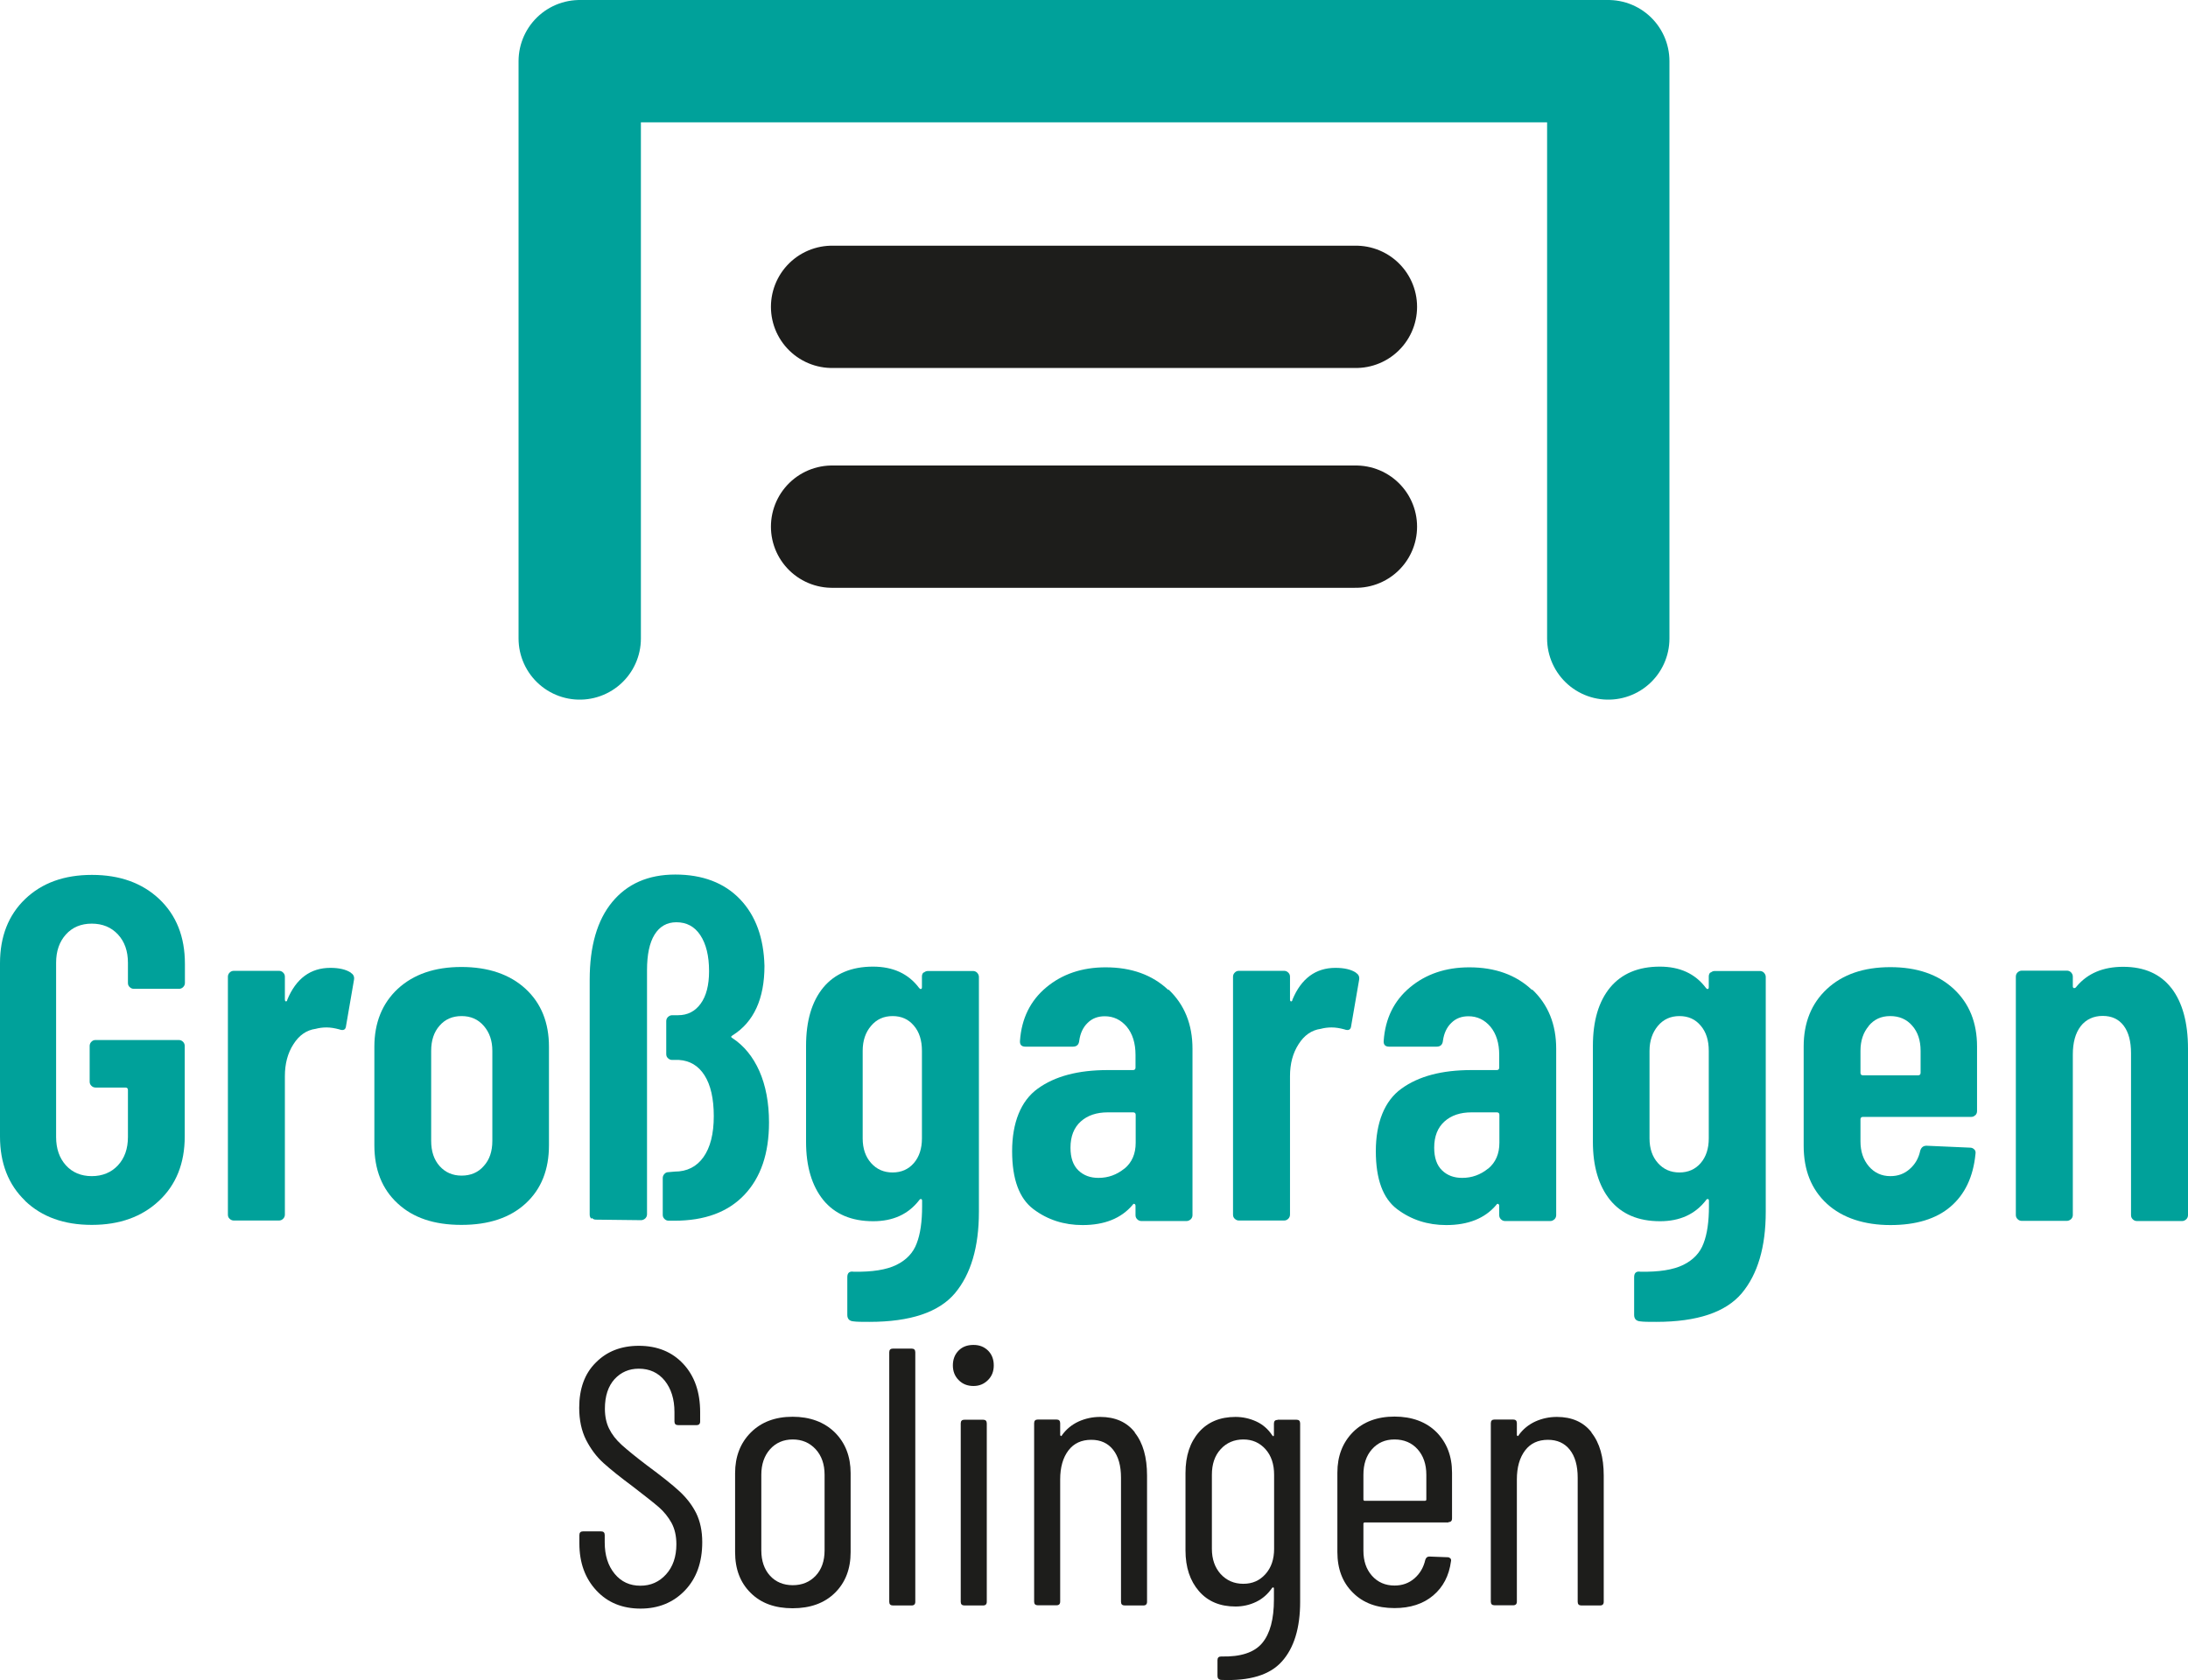 <?xml version="1.0" encoding="UTF-8"?>
<svg id="Ebene_1" xmlns="http://www.w3.org/2000/svg" version="1.1" viewBox="0 0 125.19 96.15">
  <!-- Generator: Adobe Illustrator 30.0.0, SVG Export Plug-In . SVG Version: 2.1.1 Build 123)  -->
  <defs>
    <style>
      .st0 {
        fill: none;
        stroke: #00a19a;
        stroke-linejoin: round;
      }

      .st0, .st1 {
        stroke-linecap: round;
        stroke-width: 7px;
      }

      .st2 {
        fill: #1d1d1b;
      }

      .st1 {
        fill: #ffde00;
        stroke: #1d1d1b;
        stroke-miterlimit: 10;
      }

      .st3 {
        fill: #00a19a;
      }
    </style>
  </defs>
  <g>
    <path class="st3" d="M1.44,68.72c-.96-.92-1.44-2.15-1.44-3.68v-9.91c0-1.53.48-2.76,1.44-3.68.96-.92,2.23-1.38,3.82-1.38s2.87.46,3.85,1.38c.98.93,1.47,2.16,1.47,3.71v1.09c0,.09-.03.17-.1.24-.07.07-.15.1-.24.1h-2.58c-.09,0-.17-.03-.24-.1-.07-.06-.1-.14-.1-.24v-1.15c0-.67-.19-1.21-.57-1.62-.38-.41-.88-.62-1.5-.62s-1.11.21-1.48.62c-.37.41-.56.95-.56,1.62v9.97c0,.67.19,1.21.56,1.62.37.41.87.62,1.48.62s1.12-.21,1.5-.62c.38-.41.57-.95.57-1.62v-2.69c0-.09-.05-.14-.14-.14h-1.71c-.09,0-.17-.03-.24-.1-.07-.07-.1-.14-.1-.24v-2.04c0-.09.03-.17.1-.24.07-.07.14-.1.24-.1h4.76c.09,0,.17.03.24.1.06.06.1.14.1.24v5.18c0,1.53-.49,2.76-1.47,3.68s-2.26,1.38-3.85,1.38-2.86-.46-3.82-1.38Z"/>
    <path class="st3" d="M20.08,55.68c.15.09.21.23.17.42l-.45,2.61c-.02.22-.15.29-.39.2-.26-.07-.5-.11-.73-.11s-.43.03-.62.08c-.52.07-.95.37-1.27.88-.33.51-.49,1.12-.49,1.83v7.92c0,.09-.03.17-.1.24-.07.07-.15.1-.24.1h-2.58c-.09,0-.17-.03-.24-.1-.07-.06-.1-.14-.1-.24v-13.61c0-.09.03-.17.1-.24.06-.06.14-.1.24-.1h2.58c.09,0,.17.03.24.1.07.07.1.14.1.24v1.29c0,.07.02.12.06.12s.07-.02.08-.1c.5-1.21,1.33-1.82,2.46-1.82.5,0,.9.09,1.18.28Z"/>
    <path class="st3" d="M22.75,68.87c-.89-.82-1.33-1.93-1.33-3.33v-5.63c0-1.38.45-2.49,1.34-3.32.9-.83,2.11-1.25,3.64-1.25s2.77.42,3.67,1.25c.9.83,1.34,1.94,1.34,3.32v5.63c0,1.4-.44,2.51-1.33,3.33-.89.82-2.11,1.23-3.68,1.23s-2.77-.41-3.65-1.23ZM27.68,66.73c.33-.36.49-.84.49-1.44v-5.15c0-.58-.16-1.05-.49-1.43s-.75-.56-1.27-.56-.94.18-1.26.55c-.32.36-.48.84-.48,1.44v5.15c0,.6.16,1.08.48,1.44.32.36.74.55,1.26.55s.95-.18,1.27-.55Z"/>
    <path class="st3" d="M33.84,69.75c-.07-.06-.1-.14-.1-.24v-13.44c0-1.92.43-3.41,1.29-4.45.86-1.04,2.06-1.57,3.61-1.57s2.8.47,3.7,1.41,1.36,2.22,1.4,3.82c0,1.88-.61,3.21-1.82,3.97-.11.06-.11.11,0,.17.65.43,1.16,1.05,1.53,1.88.36.82.55,1.8.55,2.94,0,1.77-.47,3.15-1.41,4.14-.94.99-2.27,1.48-3.99,1.48h-.34c-.09,0-.17-.03-.24-.1-.07-.07-.1-.14-.1-.24v-2.1c0-.09.03-.17.1-.24.06-.07.14-.1.24-.1l.34-.03c.71,0,1.26-.28,1.65-.83.39-.55.59-1.33.59-2.34s-.18-1.79-.53-2.34-.84-.84-1.46-.88h-.39c-.09,0-.17-.03-.24-.1-.07-.06-.1-.14-.1-.24v-1.88c0-.09.03-.17.1-.24.07-.06.14-.1.24-.1h.34c.54,0,.97-.22,1.29-.66.32-.44.48-1.06.48-1.86,0-.88-.17-1.56-.5-2.06s-.79-.74-1.37-.74c-.54,0-.96.24-1.25.71-.29.47-.43,1.15-.43,2.03v13.97c0,.09-.03.17-.1.24-.07.06-.15.1-.24.1l-2.58-.03c-.09,0-.17-.03-.24-.1Z"/>
    <path class="st3" d="M52.85,55.67c.07-.06.14-.1.24-.1h2.58c.09,0,.17.03.24.1.06.07.1.14.1.24v13.44c0,2.02-.46,3.57-1.37,4.66-.92,1.09-2.55,1.64-4.9,1.64-.41,0-.72,0-.92-.03-.22-.02-.34-.14-.34-.37v-2.16c0-.24.12-.35.36-.31,1.06.02,1.88-.11,2.45-.39.57-.28.96-.69,1.16-1.23.21-.54.31-1.25.31-2.13v-.31c0-.06-.02-.09-.06-.1-.04,0-.07.01-.11.07-.62.8-1.49,1.2-2.63,1.2-1.25,0-2.2-.41-2.86-1.22-.65-.81-.98-1.92-.98-3.32v-5.49c0-1.44.33-2.55.99-3.35.66-.79,1.61-1.19,2.84-1.19,1.14,0,2.02.4,2.63,1.21.04.05.07.08.11.07.04,0,.06-.04.06-.1v-.62c0-.09.03-.17.1-.24ZM52.29,66.56c.31-.36.46-.84.46-1.41v-5.01c0-.6-.15-1.08-.46-1.44-.31-.37-.71-.55-1.22-.55s-.92.19-1.23.56c-.32.37-.48.85-.48,1.43v5.01c0,.58.16,1.05.48,1.41.32.36.73.54,1.23.54s.91-.18,1.22-.54Z"/>
    <path class="st3" d="M66.86,56.63c.91.86,1.37,1.99,1.37,3.39v9.52c0,.09-.03.17-.1.24-.07.06-.15.1-.24.1h-2.58c-.09,0-.17-.03-.24-.1-.07-.07-.1-.14-.1-.24v-.53c0-.05-.02-.09-.06-.11-.04-.02-.07,0-.11.06-.65.77-1.61,1.15-2.86,1.15-1.06,0-2-.3-2.81-.91-.81-.61-1.22-1.71-1.22-3.32s.49-2.88,1.47-3.58c.98-.71,2.31-1.06,3.99-1.06h1.46c.09,0,.14-.05.14-.14v-.73c0-.67-.17-1.21-.5-1.61-.34-.4-.76-.6-1.26-.6-.39,0-.72.12-.98.38-.26.25-.42.59-.48,1.02-.02.22-.14.34-.36.34h-2.72c-.22,0-.33-.11-.31-.34.09-1.27.59-2.29,1.5-3.05s2.04-1.15,3.4-1.15c1.47,0,2.67.43,3.58,1.29ZM64.34,66.88c.43-.36.64-.85.64-1.48v-1.6c0-.09-.05-.14-.14-.14h-1.46c-.63,0-1.15.17-1.54.52-.39.35-.59.85-.59,1.5,0,.58.15,1.01.45,1.3.3.29.68.43,1.15.43.56,0,1.05-.18,1.48-.53Z"/>
    <path class="st3" d="M77.59,55.68c.15.09.21.23.17.42l-.45,2.61c-.02.22-.15.29-.39.2-.26-.07-.5-.11-.73-.11s-.43.03-.62.08c-.52.07-.95.37-1.27.88-.33.51-.49,1.12-.49,1.83v7.92c0,.09-.03.17-.1.24-.07.07-.15.1-.24.1h-2.58c-.09,0-.17-.03-.24-.1-.07-.06-.1-.14-.1-.24v-13.61c0-.09.03-.17.1-.24s.14-.1.24-.1h2.58c.09,0,.17.03.24.1.07.07.1.14.1.24v1.29c0,.07.02.12.06.12.04,0,.07-.02.08-.1.5-1.21,1.33-1.82,2.46-1.82.5,0,.9.09,1.18.28Z"/>
    <path class="st3" d="M87.67,56.63c.91.86,1.37,1.99,1.37,3.39v9.52c0,.09-.03.17-.1.24-.07.06-.14.1-.24.1h-2.58c-.09,0-.17-.03-.24-.1-.07-.07-.1-.14-.1-.24v-.53c0-.05-.02-.09-.06-.11-.04-.02-.07,0-.11.06-.65.77-1.61,1.15-2.86,1.15-1.06,0-2-.3-2.81-.91-.81-.61-1.22-1.71-1.22-3.32s.49-2.88,1.47-3.58c.98-.71,2.31-1.06,3.99-1.06h1.46c.09,0,.14-.05.14-.14v-.73c0-.67-.17-1.21-.5-1.61-.34-.4-.76-.6-1.26-.6-.39,0-.72.12-.98.38-.26.25-.42.59-.48,1.02-.02.22-.14.34-.36.34h-2.72c-.22,0-.33-.11-.31-.34.09-1.27.59-2.29,1.5-3.05s2.04-1.15,3.4-1.15c1.47,0,2.67.43,3.58,1.29ZM85.15,66.88c.43-.36.64-.85.64-1.48v-1.6c0-.09-.05-.14-.14-.14h-1.46c-.63,0-1.15.17-1.54.52-.39.35-.59.85-.59,1.5,0,.58.15,1.01.45,1.3.3.29.68.43,1.15.43.56,0,1.05-.18,1.48-.53Z"/>
    <path class="st3" d="M97.87,55.67c.07-.06.14-.1.24-.1h2.58c.09,0,.17.03.24.1.06.07.1.14.1.24v13.44c0,2.02-.46,3.57-1.37,4.66-.92,1.09-2.55,1.64-4.9,1.64-.41,0-.72,0-.92-.03-.22-.02-.34-.14-.34-.37v-2.16c0-.24.12-.35.36-.31,1.06.02,1.88-.11,2.45-.39.57-.28.96-.69,1.16-1.23.21-.54.31-1.25.31-2.13v-.31c0-.06-.02-.09-.06-.1-.04,0-.08.01-.11.07-.62.8-1.49,1.2-2.63,1.2-1.25,0-2.2-.41-2.86-1.22-.65-.81-.98-1.92-.98-3.32v-5.49c0-1.44.33-2.55.99-3.35.66-.79,1.61-1.19,2.84-1.19,1.14,0,2.02.4,2.63,1.21.04.05.07.08.11.07.04,0,.06-.04.06-.1v-.62c0-.09.03-.17.1-.24ZM97.31,66.56c.31-.36.46-.84.46-1.41v-5.01c0-.6-.15-1.08-.46-1.44-.31-.37-.71-.55-1.22-.55s-.92.19-1.23.56-.48.85-.48,1.43v5.01c0,.58.16,1.05.48,1.41s.73.54,1.23.54.91-.18,1.22-.54Z"/>
    <path class="st3" d="M113.02,63.82c-.07.07-.14.1-.24.1h-6.19c-.09,0-.14.05-.14.14v1.26c0,.58.16,1.05.48,1.43.32.37.73.56,1.23.56.43,0,.8-.13,1.11-.41.31-.27.51-.62.6-1.05.06-.19.18-.28.36-.28l2.49.11c.09,0,.17.03.24.1.07.06.09.15.07.27-.13,1.31-.61,2.31-1.43,3.01-.82.7-1.97,1.05-3.44,1.05s-2.74-.4-3.63-1.22-1.33-1.92-1.33-3.32v-5.68c0-1.36.44-2.46,1.33-3.29.89-.83,2.1-1.25,3.63-1.25s2.74.42,3.63,1.25c.89.83,1.33,1.93,1.33,3.29v3.7c0,.09-.03.17-.1.24ZM106.93,58.71c-.32.37-.48.85-.48,1.43v1.26c0,.09.05.14.14.14h3.16c.09,0,.14-.05.14-.14v-1.26c0-.6-.16-1.08-.48-1.44-.32-.37-.74-.55-1.26-.55s-.92.19-1.23.56Z"/>
    <path class="st3" d="M124.25,56.56c.62.81.94,1.96.94,3.46v9.52c0,.09-.03.17-.1.24-.07.06-.14.1-.24.1h-2.58c-.09,0-.17-.03-.24-.1-.07-.07-.1-.14-.1-.24v-9.27c0-.67-.14-1.2-.42-1.57-.28-.37-.68-.56-1.2-.56s-.96.2-1.26.59c-.3.39-.45.93-.45,1.62v9.18c0,.09-.03.17-.1.24-.07.06-.15.1-.24.1h-2.58c-.09,0-.17-.03-.24-.1-.07-.07-.1-.14-.1-.24v-13.64c0-.09.03-.17.1-.24.07-.06.14-.1.24-.1h2.58c.09,0,.17.03.24.1.06.07.1.14.1.24v.56c0,.05.02.09.07.1.05,0,.1-.02.15-.1.63-.75,1.52-1.12,2.66-1.12,1.21,0,2.13.41,2.76,1.22Z"/>
    <path class="st2" d="M34.12,91.02c-.64-.69-.97-1.58-.97-2.69v-.48c0-.14.07-.21.21-.21h1.03c.14,0,.21.07.21.21v.42c0,.74.19,1.34.57,1.8s.87.68,1.47.68,1.08-.22,1.47-.65.59-1.01.59-1.72c0-.47-.09-.88-.28-1.23-.19-.34-.43-.64-.73-.9-.3-.26-.8-.65-1.5-1.19-.7-.52-1.25-.96-1.66-1.33-.41-.37-.74-.82-1-1.33-.26-.52-.39-1.13-.39-1.83,0-1.09.31-1.96.95-2.59.63-.64,1.45-.96,2.46-.96,1.06,0,1.91.35,2.55,1.04.64.69.96,1.61.96,2.76v.53c0,.14-.07.21-.21.21h-1.05c-.14,0-.21-.07-.21-.21v-.54c0-.74-.19-1.34-.56-1.8-.37-.45-.86-.68-1.48-.68-.56,0-1.02.2-1.39.6-.36.4-.55.96-.55,1.69,0,.43.08.82.24,1.14.16.33.4.64.72.93.32.29.8.68,1.43,1.16.84.62,1.47,1.12,1.88,1.5.41.38.73.8.96,1.26.22.46.34,1,.34,1.65,0,1.15-.33,2.07-.99,2.76-.66.69-1.51,1.04-2.54,1.04s-1.88-.34-2.52-1.03Z"/>
    <path class="st2" d="M42.95,91.16c-.6-.59-.89-1.37-.89-2.33v-4.52c0-.95.3-1.73.9-2.33.6-.6,1.4-.9,2.39-.9s1.81.3,2.42.9c.6.6.9,1.38.9,2.33v4.52c0,.96-.3,1.74-.9,2.33-.6.59-1.41.88-2.42.88s-1.81-.29-2.4-.88ZM46.67,90.18c.34-.36.51-.85.51-1.45v-4.33c0-.6-.17-1.09-.51-1.46-.34-.37-.78-.56-1.31-.56s-.97.19-1.3.56-.5.86-.5,1.46v4.33c0,.6.17,1.09.5,1.45s.77.54,1.3.54.97-.18,1.31-.54Z"/>
    <path class="st2" d="M50.88,91.67v-14.28c0-.14.07-.21.21-.21h1.07c.14,0,.21.07.21.21v14.28c0,.14-.07.21-.21.21h-1.07c-.14,0-.21-.07-.21-.21Z"/>
    <path class="st2" d="M54.85,78.98c-.22-.22-.33-.5-.33-.84s.11-.63.33-.85c.22-.22.5-.32.85-.32s.61.11.83.32c.22.22.33.5.33.85s-.11.62-.33.84c-.22.22-.49.34-.83.34s-.63-.11-.85-.34ZM54.97,91.67v-10.21c0-.14.07-.21.21-.21h1.07c.14,0,.21.07.21.21v10.21c0,.14-.07.21-.21.21h-1.07c-.14,0-.21-.07-.21-.21Z"/>
    <path class="st2" d="M64.93,81.99c.47.59.7,1.41.7,2.46v7.22c0,.14-.07.21-.21.21h-1.07c-.14,0-.21-.07-.21-.21v-7.1c0-.69-.15-1.22-.45-1.6-.3-.38-.72-.57-1.25-.57-.56,0-1,.2-1.31.61-.31.41-.47.96-.47,1.66v6.99c0,.14-.07.21-.21.21h-1.07c-.14,0-.21-.07-.21-.21v-10.21c0-.14.07-.21.21-.21h1.07c.14,0,.21.07.21.21v.67s.01.05.04.06c.03.01.05,0,.06-.04.25-.35.57-.61.96-.79.38-.17.79-.26,1.23-.26.85,0,1.52.29,1.98.88Z"/>
    <path class="st2" d="M73.11,81.25h1.07c.14,0,.21.07.21.21v10.21c0,1.5-.35,2.64-1.04,3.41-.69.78-1.85,1.13-3.48,1.06-.14-.01-.21-.09-.21-.23v-.9c0-.14.07-.21.21-.21,1.12.03,1.9-.23,2.35-.77s.67-1.37.67-2.49v-.63s0-.05-.03-.06c-.02-.01-.05,0-.07.02-.24.35-.54.62-.91.8s-.77.27-1.19.27c-.88,0-1.58-.29-2.09-.88-.51-.59-.77-1.36-.77-2.33v-4.43c0-.98.26-1.76.77-2.34.51-.58,1.21-.87,2.09-.87.42,0,.82.09,1.19.26.37.17.68.44.91.79.03.04.05.06.07.05.02,0,.03-.03.03-.07v-.65c0-.14.07-.21.21-.21ZM72.41,90.08c.33-.37.49-.85.49-1.44v-4.24c0-.6-.16-1.09-.49-1.46s-.75-.56-1.27-.56-.97.19-1.3.56c-.34.37-.5.86-.5,1.46v4.24c0,.59.17,1.07.5,1.44.34.37.77.56,1.3.56s.94-.19,1.27-.56Z"/>
    <path class="st2" d="M82.88,87.13h-4.79c-.06,0-.08.03-.08.08v1.53c0,.59.16,1.07.49,1.44s.76.56,1.29.56c.45,0,.83-.14,1.14-.41.31-.27.52-.62.62-1.06.04-.13.12-.19.23-.19l1.05.04c.06,0,.1.02.15.06.04.04.06.1.04.17-.11.83-.45,1.48-1.02,1.96-.57.48-1.31.72-2.21.72-1,0-1.79-.29-2.38-.88-.6-.59-.89-1.37-.89-2.33v-4.54c0-.95.3-1.72.89-2.32.59-.59,1.39-.89,2.38-.89s1.81.3,2.4.89c.59.6.89,1.37.89,2.32v2.62c0,.14-.07.21-.21.21ZM78.5,82.94c-.33.37-.49.86-.49,1.46v1.41c0,.06.03.08.08.08h3.44c.06,0,.08-.03.08-.08v-1.41c0-.6-.17-1.09-.5-1.46s-.78-.56-1.32-.56-.96.19-1.29.56Z"/>
    <path class="st2" d="M91.06,81.99c.47.59.7,1.41.7,2.46v7.22c0,.14-.07.21-.21.21h-1.07c-.14,0-.21-.07-.21-.21v-7.1c0-.69-.15-1.22-.45-1.6-.3-.38-.72-.57-1.25-.57-.56,0-1,.2-1.31.61-.31.41-.47.96-.47,1.66v6.99c0,.14-.07.21-.21.21h-1.07c-.14,0-.21-.07-.21-.21v-10.21c0-.14.07-.21.21-.21h1.07c.14,0,.21.07.21.21v.67s.01.05.04.06.05,0,.06-.04c.25-.35.57-.61.96-.79.38-.17.79-.26,1.23-.26.85,0,1.52.29,1.98.88Z"/>
  </g>
  <line class="st1" x1="47.61" y1="17.56" x2="77.58" y2="17.56"/>
  <line class="st1" x1="47.61" y1="30.14" x2="77.58" y2="30.14"/>
  <polyline class="st0" points="33.17 36.54 33.17 3.5 92.02 3.5 92.02 36.54"/>
</svg>